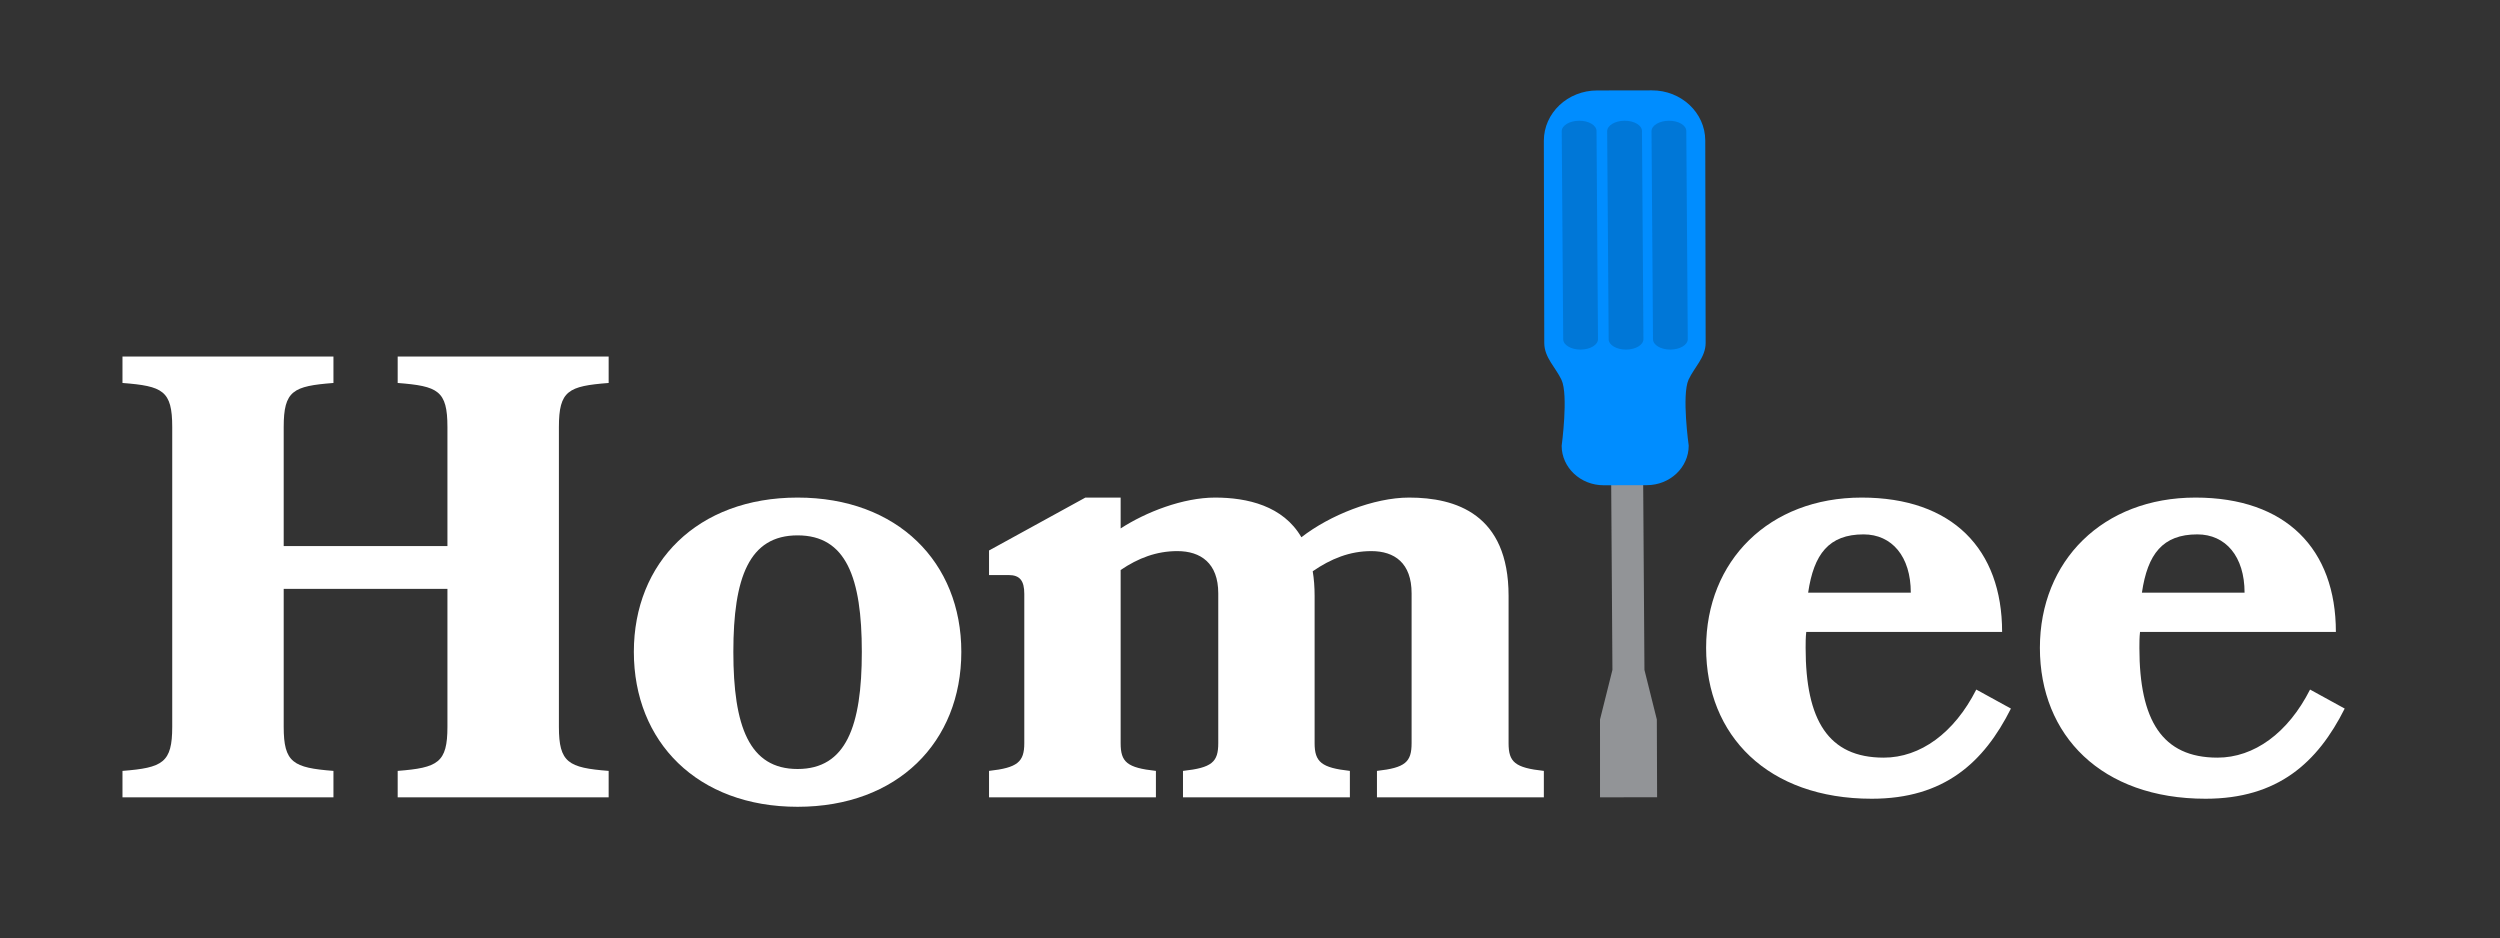 <?xml version="1.0" encoding="UTF-8" standalone="no"?>
<!DOCTYPE svg PUBLIC "-//W3C//DTD SVG 1.1//EN" "http://www.w3.org/Graphics/SVG/1.1/DTD/svg11.dtd">
<svg width="100%" height="100%" viewBox="0 0 914 343" version="1.1" xmlns="http://www.w3.org/2000/svg" xmlns:xlink="http://www.w3.org/1999/xlink" xml:space="preserve" xmlns:serif="http://www.serif.com/" style="fill-rule:evenodd;clip-rule:evenodd;stroke-linejoin:round;stroke-miterlimit:2;">
    <rect x="0" y="0" width="914" height="343" fill="#333333" stroke="none"/>
    <g id="Layer-1" serif:id="Layer 1" transform="matrix(1,0,0,1,-49,-336)">
        <g transform="matrix(1,0,0,1,194.393,466.342)">
            <path d="M0,161.167L0,151.497C14.735,150.346 18.189,148.505 18.189,135.381L18.189,84.958L-41.673,84.958L-41.673,135.381C-41.673,148.505 -38.219,150.346 -23.484,151.497L-23.484,161.167L-100.614,161.167L-100.614,151.497C-85.879,150.346 -82.425,148.505 -82.425,135.381L-82.425,25.787C-82.425,12.433 -85.879,10.822 -100.614,9.671L-100.614,0L-23.484,0L-23.484,9.671C-38.219,10.822 -41.673,12.433 -41.673,25.787L-41.673,69.301L18.189,69.301L18.189,25.787C18.189,12.433 14.735,10.822 0,9.671L0,0L77.13,0L77.13,9.671C62.394,10.822 58.941,12.433 58.941,25.787L58.941,135.381C58.941,148.505 62.394,150.346 77.13,151.497L77.13,161.167L0,161.167Z" style="fill:white;fill-rule:nonzero;"/>
        </g>
        <g transform="matrix(1,0,0,1,364.082,574.555)">
            <path d="M0,-0.232C0,-27.4 -5.756,-42.825 -23.484,-42.825C-41.212,-42.825 -46.968,-27.4 -46.968,-0.232C-46.968,26.937 -41.212,42.592 -23.484,42.592C-5.756,42.592 0,26.937 0,-0.232M36.377,-0.232C36.377,32.693 13.124,56.408 -23.484,56.408C-60.092,56.408 -83.346,32.693 -83.346,-0.232C-83.346,-32.925 -60.092,-56.64 -23.484,-56.64C13.124,-56.64 36.377,-32.925 36.377,-0.232" style="fill:white;fill-rule:nonzero;"/>
        </g>
        <g transform="matrix(1,0,0,1,481.502,517.915)">
            <path d="M0,109.594L0,99.924C10.591,98.773 12.894,96.7 12.894,89.793L12.894,34.996C12.894,23.945 6.447,19.571 -2.071,19.571C-9.67,19.571 -16.347,22.104 -22.794,26.478L-22.794,89.793C-22.794,96.7 -20.491,98.773 -9.9,99.924L-9.9,109.594L-70.913,109.594L-70.913,99.924C-60.552,98.773 -58.02,96.7 -58.02,89.793L-58.02,35.226C-58.02,30.392 -59.632,28.32 -63.776,28.32L-70.913,28.32L-70.913,19.341L-35.686,0L-22.794,0L-22.794,11.283C-13.584,5.296 0,0 11.742,0C23.485,0 36.609,2.993 43.286,14.506C53.645,6.447 69.762,0 82.657,0C99.695,0 119.034,5.987 119.034,35.918L119.034,89.793C119.034,96.7 121.337,98.773 131.928,99.924L131.928,109.594L70.913,109.594L70.913,99.924C81.275,98.773 83.578,96.7 83.578,89.793L83.578,34.996C83.578,23.945 77.361,19.571 68.842,19.571C61.014,19.571 54.107,22.334 47.43,26.938C47.89,29.701 48.12,32.695 48.12,35.918L48.12,89.793C48.12,96.7 50.653,98.773 61.014,99.924L61.014,109.594L0,109.594Z" style="fill:white;fill-rule:nonzero;"/>
        </g>
        <g transform="matrix(1,0,0,1,747.586,593.261)">
            <path d="M0,-40.588C0,-53.818 -6.907,-61.891 -17.268,-61.891C-29.93,-61.891 -35.456,-54.716 -37.529,-40.588L0,-40.588ZM-38.219,-26.236C-38.45,-24.219 -38.45,-22.2 -38.45,-20.407C-38.45,6.055 -30.16,19.733 -9.9,19.733C3.454,19.733 15.887,10.763 23.945,-5.158L36.607,1.793C26.708,21.526 12.202,34.758 -14.275,34.758C-52.264,34.758 -74.828,11.66 -74.828,-20.407C-74.828,-52.249 -51.804,-75.346 -17.958,-75.346C15.195,-75.346 33.385,-56.509 33.385,-26.236L-38.219,-26.236Z" style="fill:white;fill-rule:nonzero;"/>
        </g>
        <g transform="matrix(1,0,0,1,869.613,593.261)">
            <path d="M0,-40.588C0,-53.818 -6.907,-61.891 -17.268,-61.891C-29.93,-61.891 -35.456,-54.716 -37.529,-40.588L0,-40.588ZM-38.219,-26.236C-38.45,-24.219 -38.45,-22.2 -38.45,-20.407C-38.45,6.055 -30.16,19.733 -9.9,19.733C3.454,19.733 15.887,10.763 23.945,-5.158L36.607,1.793C26.708,21.526 12.202,34.758 -14.275,34.758C-52.264,34.758 -74.828,11.66 -74.828,-20.407C-74.828,-52.249 -51.804,-75.346 -17.958,-75.346C15.195,-75.346 33.385,-56.509 33.385,-26.236L-38.219,-26.236Z" style="fill:white;fill-rule:nonzero;"/>
        </g>
        <g transform="matrix(1,0,0,1,654.738,520.568)">
            <path d="M0,78.478L-4.529,60.345L-5.131,-28.463L-16.826,-28.437L-16.235,60.345L-20.778,78.504L-20.771,106.941L0.1,106.902L0,78.478Z" style="fill:rgb(146,148,151);fill-rule:nonzero;"/>
        </g>
        <g transform="matrix(1,0,0,1,652.917,513.398)">
            <path d="M0,-144.361L-20.029,-144.329C-30.792,-144.309 -39.494,-136.072 -39.487,-125.936L-39.333,-51.978C-39.305,-46.648 -35.147,-43.041 -33.033,-38.52C-30.456,-33.003 -32.975,-14.416 -32.975,-14.416C-32.954,-6.438 -26.07,0.026 -17.616,0.013L-1.842,-0.02C6.636,-0.026 13.489,-6.515 13.475,-14.494C13.475,-14.494 10.877,-33.068 13.43,-38.605C15.52,-43.132 19.692,-46.758 19.668,-52.088L19.527,-126.04C19.503,-136.182 10.767,-144.387 0,-144.361" style="fill:rgb(0,141,255);fill-rule:nonzero;"/>
        </g>
        <g transform="matrix(1,0,0,1,633.223,383.972)">
            <path d="M0,76.001C0.027,78.098 -2.809,79.813 -6.325,79.839C-9.81,79.86 -12.684,78.182 -12.711,76.08L-13.256,-0C-13.258,-2.097 -10.406,-3.806 -6.911,-3.832C-3.4,-3.859 -0.547,-2.176 -0.534,-0.073L0,76.001Z" style="fill:rgb(0,119,215);fill-rule:nonzero;"/>
        </g>
        <g transform="matrix(1,0,0,1,649.837,383.972)">
            <path d="M0,76.001C0.027,78.098 -2.809,79.813 -6.325,79.839C-9.81,79.86 -12.684,78.182 -12.711,76.08L-13.256,-0C-13.258,-2.097 -10.406,-3.806 -6.911,-3.832C-3.4,-3.859 -0.547,-2.176 -0.534,-0.073L0,76.001Z" style="fill:rgb(0,119,215);fill-rule:nonzero;"/>
        </g>
        <g transform="matrix(1,0,0,1,666.047,383.972)">
            <path d="M0,76.001C0.027,78.098 -2.809,79.813 -6.325,79.839C-9.81,79.86 -12.684,78.182 -12.711,76.08L-13.256,-0C-13.258,-2.097 -10.406,-3.806 -6.911,-3.832C-3.4,-3.859 -0.547,-2.176 -0.534,-0.073L0,76.001Z" style="fill:rgb(0,119,215);fill-rule:nonzero;"/>
        </g>
    </g>
</svg>
